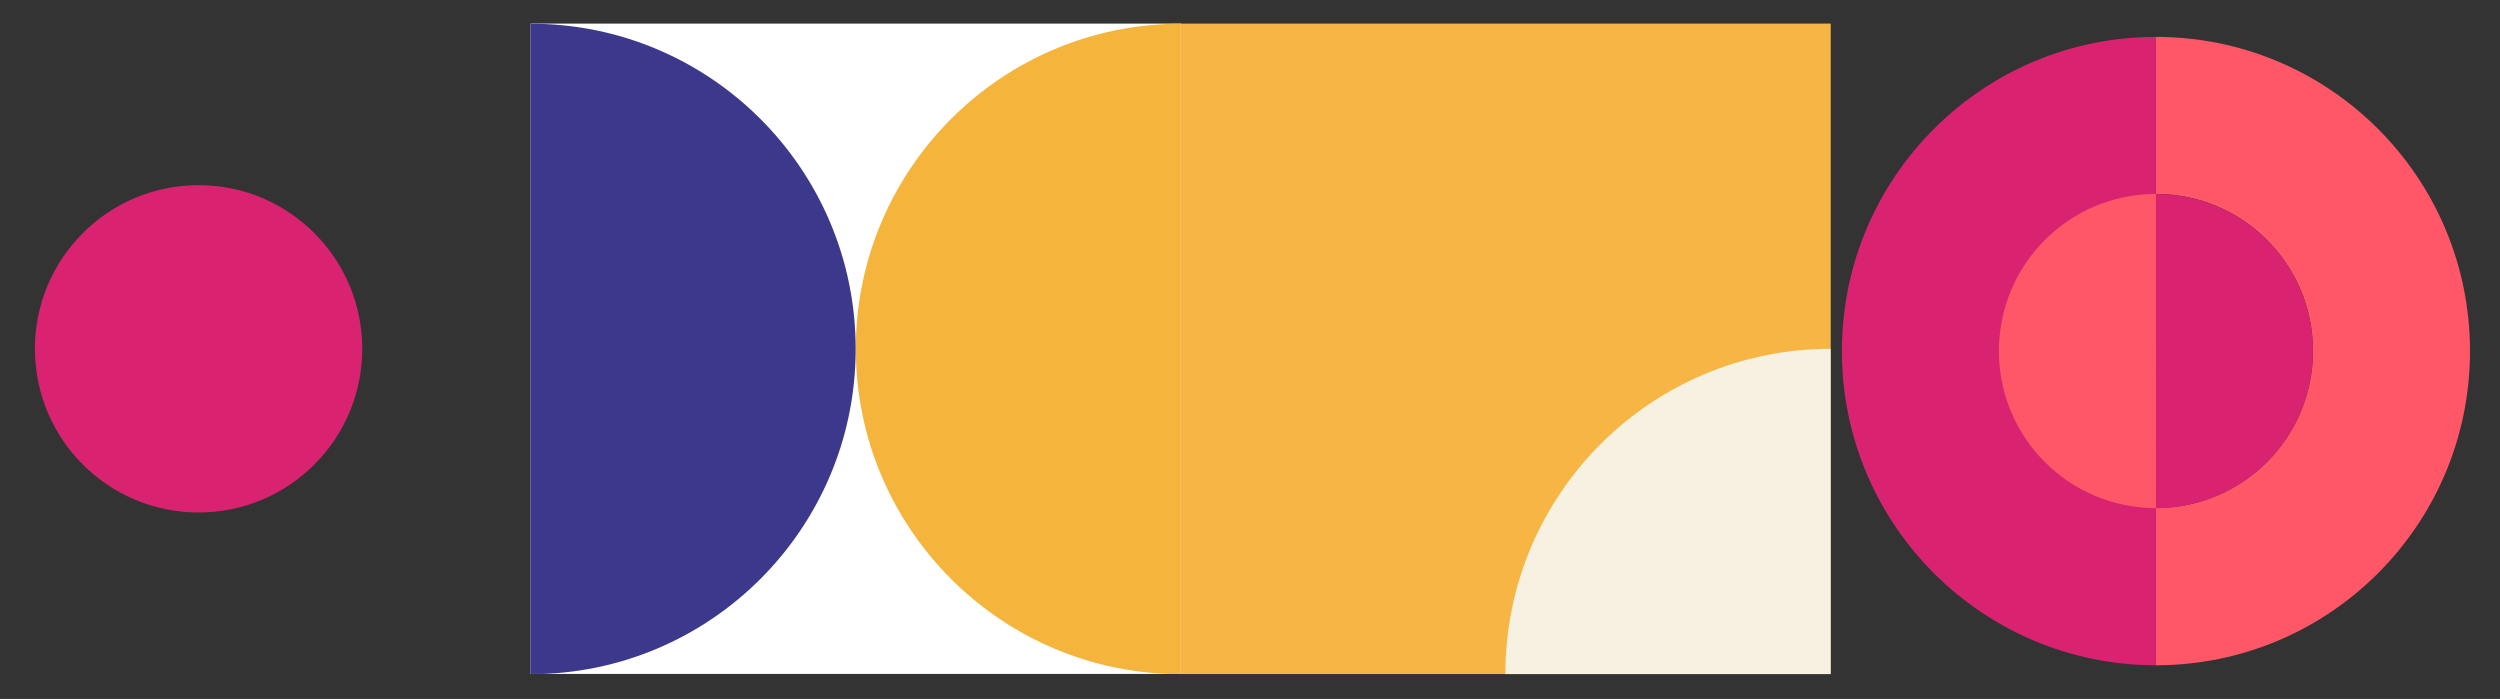 <svg xmlns="http://www.w3.org/2000/svg" xmlns:xlink="http://www.w3.org/1999/xlink" id="Isolation_Mode" x="0px" y="0px" viewBox="0 0 199.17 55.68" style="enable-background:new 0 0 199.17 55.68;" xml:space="preserve"><rect x="0" y="0" width="199.17" height="55.68" fill="#333333" stroke="none"/><style type="text/css">	.st0{fill:#D92370;}	.st1{fill:#FF5768;}	.st2{fill:#F7B643;}	.st3{fill:#F6F1E1;}	.st4{fill:#FFFFFF;}	.st5{clip-path:url(#SVGID_00000054953318063168917140000006229253555644512921_);fill:#F5B43C;}	.st6{clip-path:url(#SVGID_00000054953318063168917140000006229253555644512921_);fill:#3C388C;}</style><path class="st0" d="M15.82,40.83L15.82,40.83c-7.2,0-13.04-5.84-13.04-13.04l0,0c0-7.2,5.84-13.04,13.04-13.04l0,0 c7.2,0,13.04,5.84,13.04,13.04l0,0C28.86,34.99,23.02,40.83,15.82,40.83z"></path><g>	<path class="st1" d="M171.76,2.94v12.51c6.91,0,12.51,5.6,12.51,12.51s-5.6,12.51-12.51,12.51V53c13.82,0,25.02-11.21,25.02-25.03  C196.78,14.14,185.58,2.94,171.76,2.94z"></path>	<path class="st0" d="M171.76,53L171.76,53c-13.82,0-25.02-11.21-25.02-25.03l0,0c0-13.82,11.2-25.03,25.02-25.03h0"></path>	<g>		<path class="st0" d="M184.27,27.97c0-6.91-5.6-12.51-12.51-12.51v25.03C178.67,40.48,184.27,34.88,184.27,27.97z"></path>		<path class="st1" d="M159.25,27.97c0,6.91,5.6,12.51,12.51,12.51V15.45C164.85,15.45,159.25,21.05,159.25,27.97z"></path>	</g></g><g>			<rect id="XMLID_51_" x="94.02" y="1.88" transform="matrix(6.123234e-17 -1 1 6.123234e-17 92.139 147.72)" class="st2" width="51.82" height="51.83"></rect>	<path id="XMLID_50_" class="st3" d="M145.84,27.79V53.7h-25.91l0,0c0-14.31,11.6-25.91,25.9-25.91H145.84z"></path></g><g>	<rect x="42.27" y="1.88" class="st4" width="51.8" height="51.81"></rect>	<g>		<defs>			<rect id="SVGID_1_" x="42.27" y="1.88" width="51.8" height="51.81"></rect>		</defs>		<clipPath id="SVGID_00000012448461195175805480000012770997117570283399_">			<use xlink:href="#SVGID_1_" style="overflow:visible;"></use>		</clipPath>					<ellipse style="clip-path:url(#SVGID_00000012448461195175805480000012770997117570283399_);fill:#F5B43C;" cx="94.08" cy="27.8" rx="25.9" ry="25.91"></ellipse>					<ellipse style="clip-path:url(#SVGID_00000012448461195175805480000012770997117570283399_);fill:#3C388C;" cx="42.27" cy="27.8" rx="25.9" ry="25.91"></ellipse>	</g></g></svg>